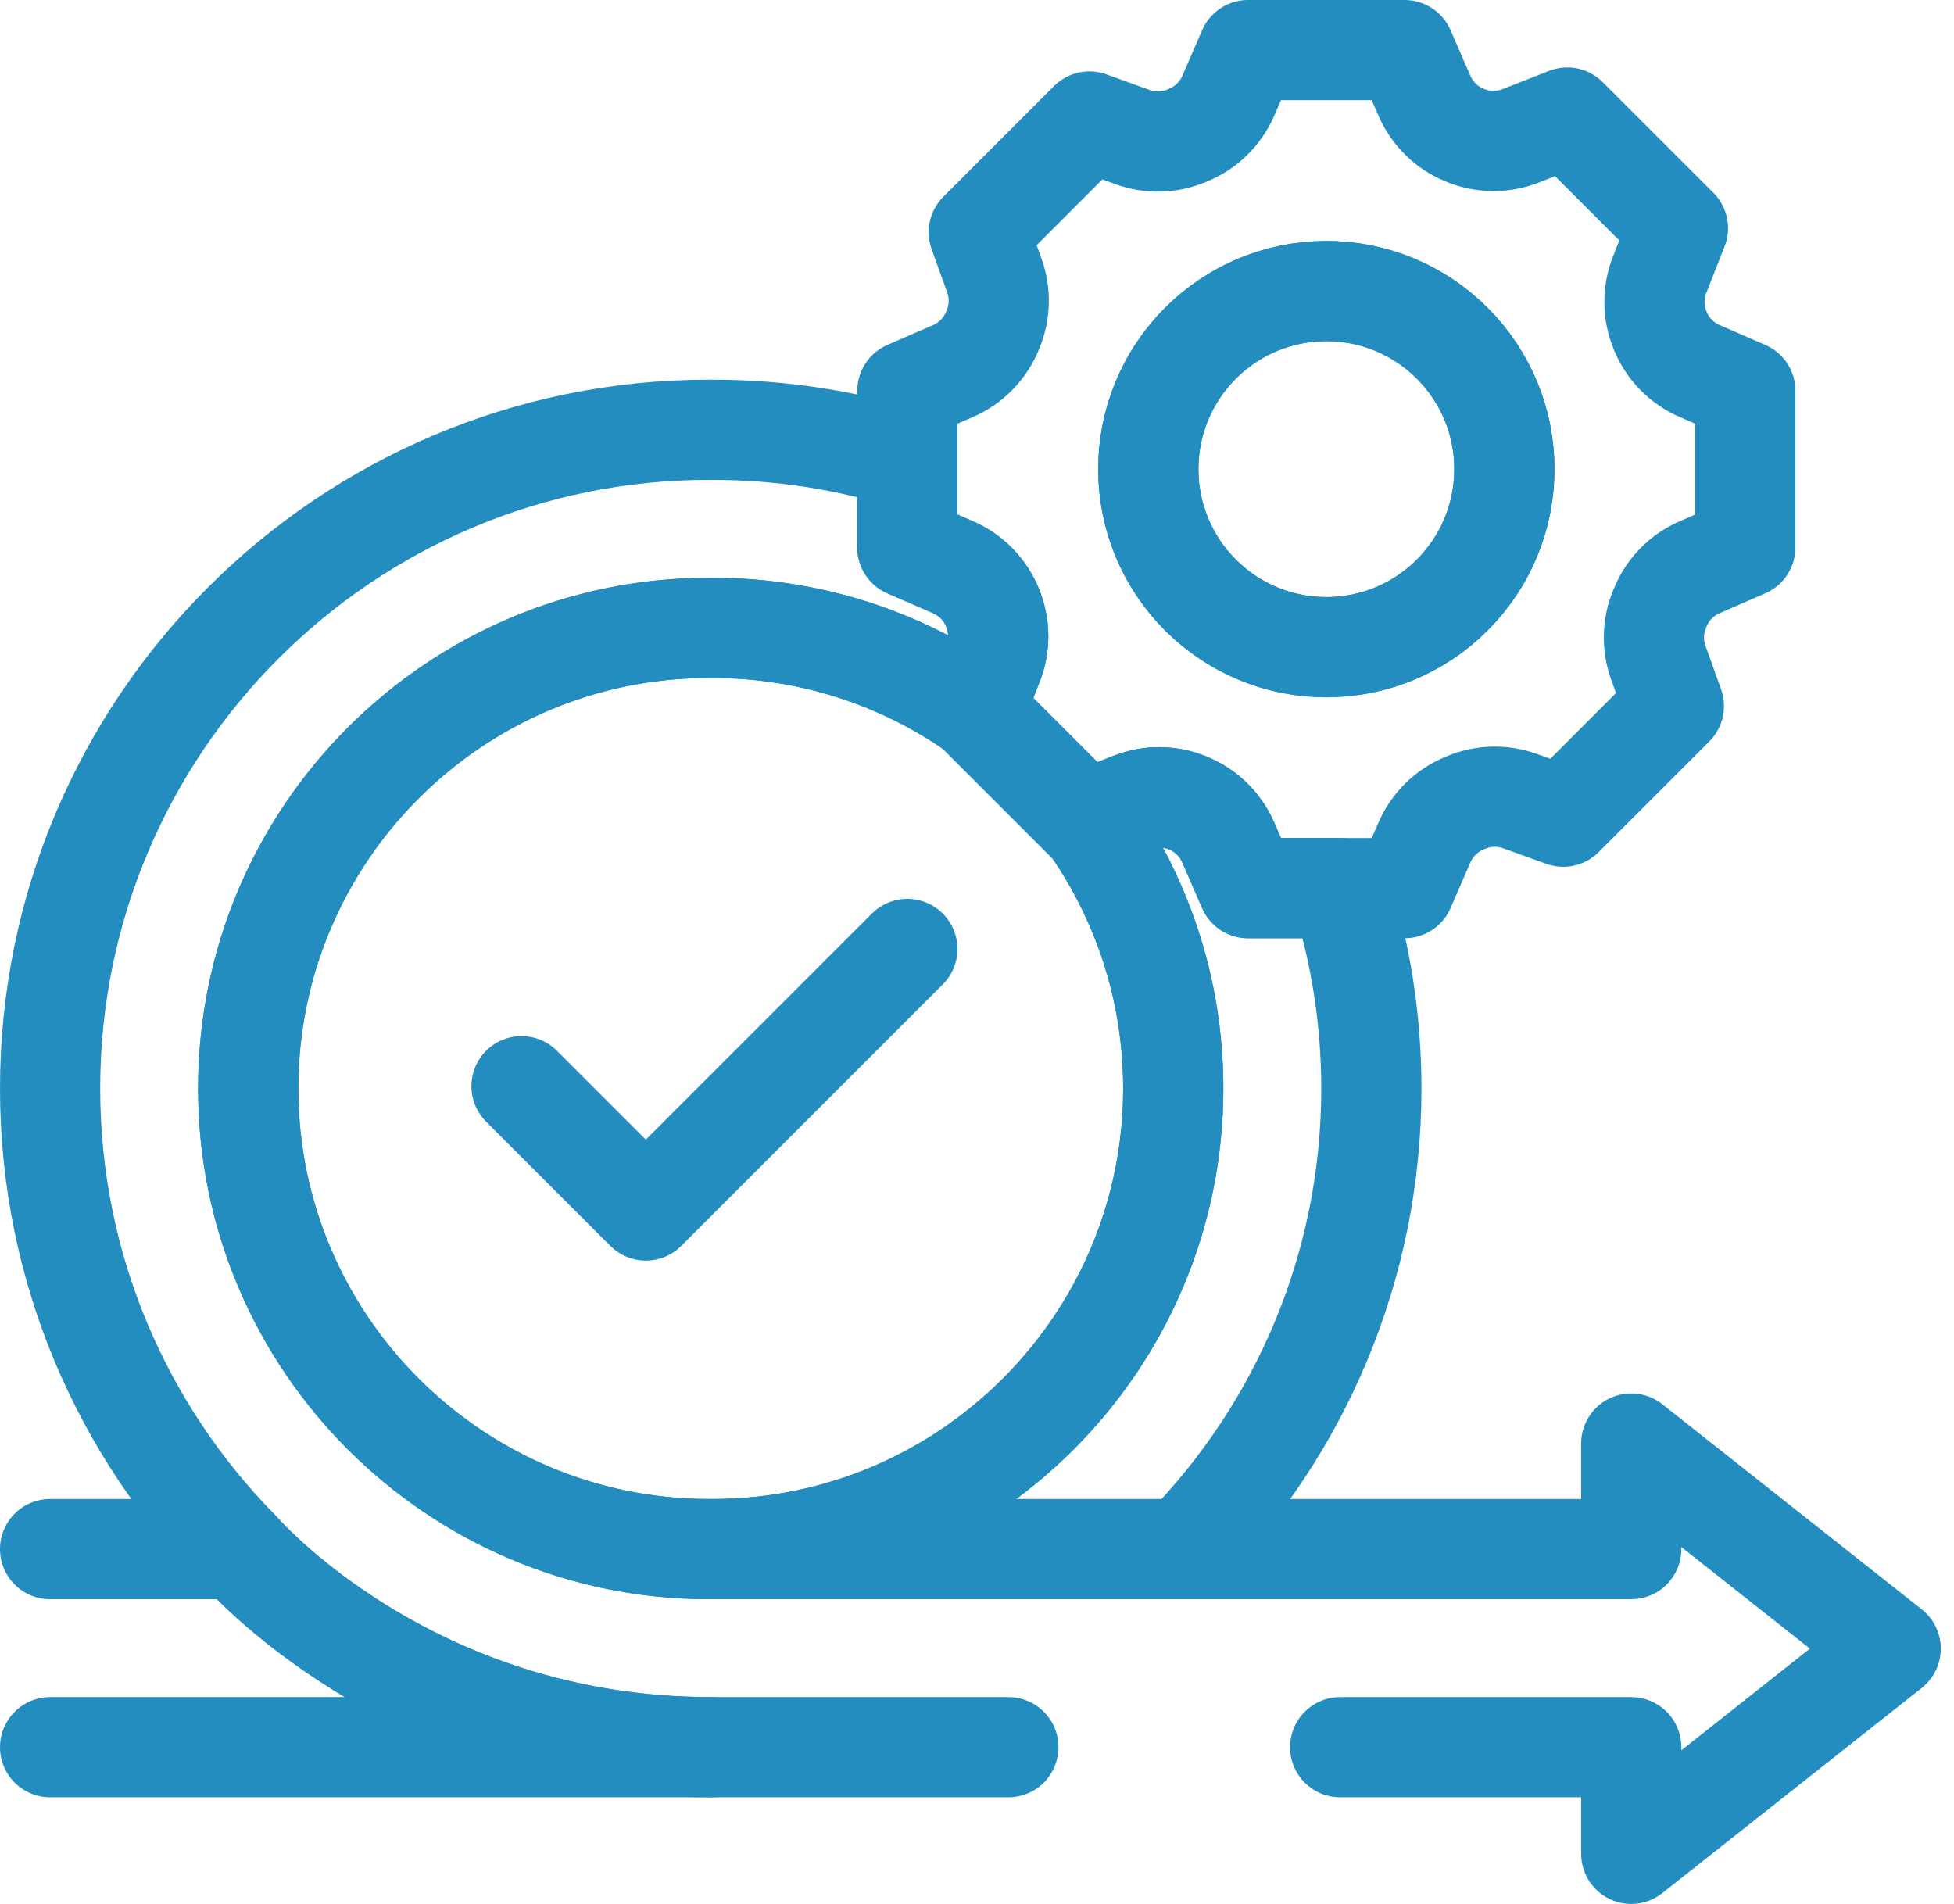 <svg width="39" height="38" viewBox="0 0 39 38" fill="none" xmlns="http://www.w3.org/2000/svg">
<path d="M26.748 34.872H32.558V37L37.736 32.905L32.558 28.811V30.918H23.614C25.937 28.546 27.371 25.299 27.371 21.725C27.371 20.331 27.152 18.987 26.748 17.725H24.91L24.513 16.812C24.359 16.457 24.073 16.177 23.715 16.03L23.704 16.025C23.349 15.878 22.95 15.874 22.592 16.015L21.692 16.369C22.777 17.878 23.417 19.728 23.417 21.725C23.417 26.794 19.293 30.918 14.224 30.918H14.147C9.079 30.918 4.954 26.794 4.954 21.725C4.954 16.655 9.079 12.532 14.147 12.532H14.224C16.167 12.532 17.97 13.137 19.455 14.169L19.82 13.244C19.962 12.886 19.958 12.487 19.81 12.131L19.806 12.12C19.659 11.763 19.379 11.477 19.025 11.322L18.11 10.925V9.164C16.881 8.783 15.576 8.578 14.224 8.578H14.147C6.899 8.578 1 14.476 1 21.725C1 25.299 2.434 28.546 4.758 30.918C4.758 30.918 8.128 34.872 14.185 34.872H20.126" stroke="#238DBF" stroke-width="2" stroke-miterlimit="10" stroke-linecap="round" stroke-linejoin="round"/>
<path d="M1 34.872H14.186C8.128 34.872 4.758 30.918 4.758 30.918H1M14.224 30.918H14.148C9.079 30.918 4.954 26.794 4.954 21.725C4.954 16.655 9.079 12.532 14.148 12.532H14.224C16.167 12.532 17.97 13.137 19.455 14.169M14.224 30.918C19.293 30.918 23.417 26.794 23.417 21.725C23.417 19.728 22.777 17.878 21.692 16.369M14.224 30.918H23.613" stroke="#238DBF" stroke-width="2" stroke-miterlimit="10" stroke-linecap="round" stroke-linejoin="round"/>
<path d="M10.409 21.679L12.89 24.16L18.11 18.94M33.921 7.404C33.566 7.25 33.286 6.964 33.139 6.606L33.135 6.595C32.987 6.24 32.984 5.841 33.125 5.483L33.49 4.554L31.281 2.346L30.353 2.711C29.991 2.853 29.588 2.848 29.23 2.696C28.873 2.55 28.587 2.269 28.432 1.915L28.034 1H24.911L24.514 1.915C24.359 2.269 24.073 2.549 23.715 2.696C23.703 2.702 23.691 2.706 23.679 2.711C23.338 2.854 22.956 2.863 22.608 2.737L21.744 2.425L19.535 4.635L19.846 5.499C19.971 5.847 19.963 6.229 19.821 6.57C19.816 6.582 19.811 6.594 19.806 6.606C19.659 6.964 19.378 7.25 19.024 7.404L18.11 7.801V10.925L19.025 11.323C19.379 11.477 19.659 11.763 19.806 12.12L19.81 12.132C19.957 12.487 19.961 12.886 19.82 13.244L19.455 14.172L21.663 16.381L22.592 16.015C22.95 15.875 23.349 15.878 23.704 16.025L23.715 16.03C24.073 16.177 24.359 16.457 24.514 16.812L24.911 17.726H28.034L28.432 16.811C28.587 16.457 28.872 16.177 29.23 16.03C29.241 16.025 29.254 16.02 29.266 16.015C29.607 15.873 29.989 15.864 30.337 15.989L31.201 16.3L33.409 14.091L33.099 13.228C32.973 12.88 32.982 12.498 33.124 12.157C33.129 12.145 33.135 12.132 33.139 12.12C33.286 11.763 33.566 11.477 33.92 11.323L34.835 10.925V7.801L33.921 7.404ZM26.473 12.917C24.51 12.917 22.919 11.326 22.919 9.363C22.919 7.401 24.51 5.809 26.473 5.809C28.435 5.809 30.026 7.401 30.026 9.363C30.026 11.326 28.435 12.917 26.473 12.917Z" stroke="#238DBF" stroke-width="2" stroke-miterlimit="10" stroke-linecap="round" stroke-linejoin="round"/>
<path d="M28.985 11.876C30.373 10.488 30.373 8.238 28.985 6.85C27.598 5.462 25.347 5.463 23.96 6.85C22.572 8.238 22.572 10.488 23.96 11.876C25.348 13.264 27.598 13.264 28.985 11.876Z" stroke="#238DBF" stroke-width="2" stroke-miterlimit="10" stroke-linecap="round" stroke-linejoin="round"/>
</svg>
